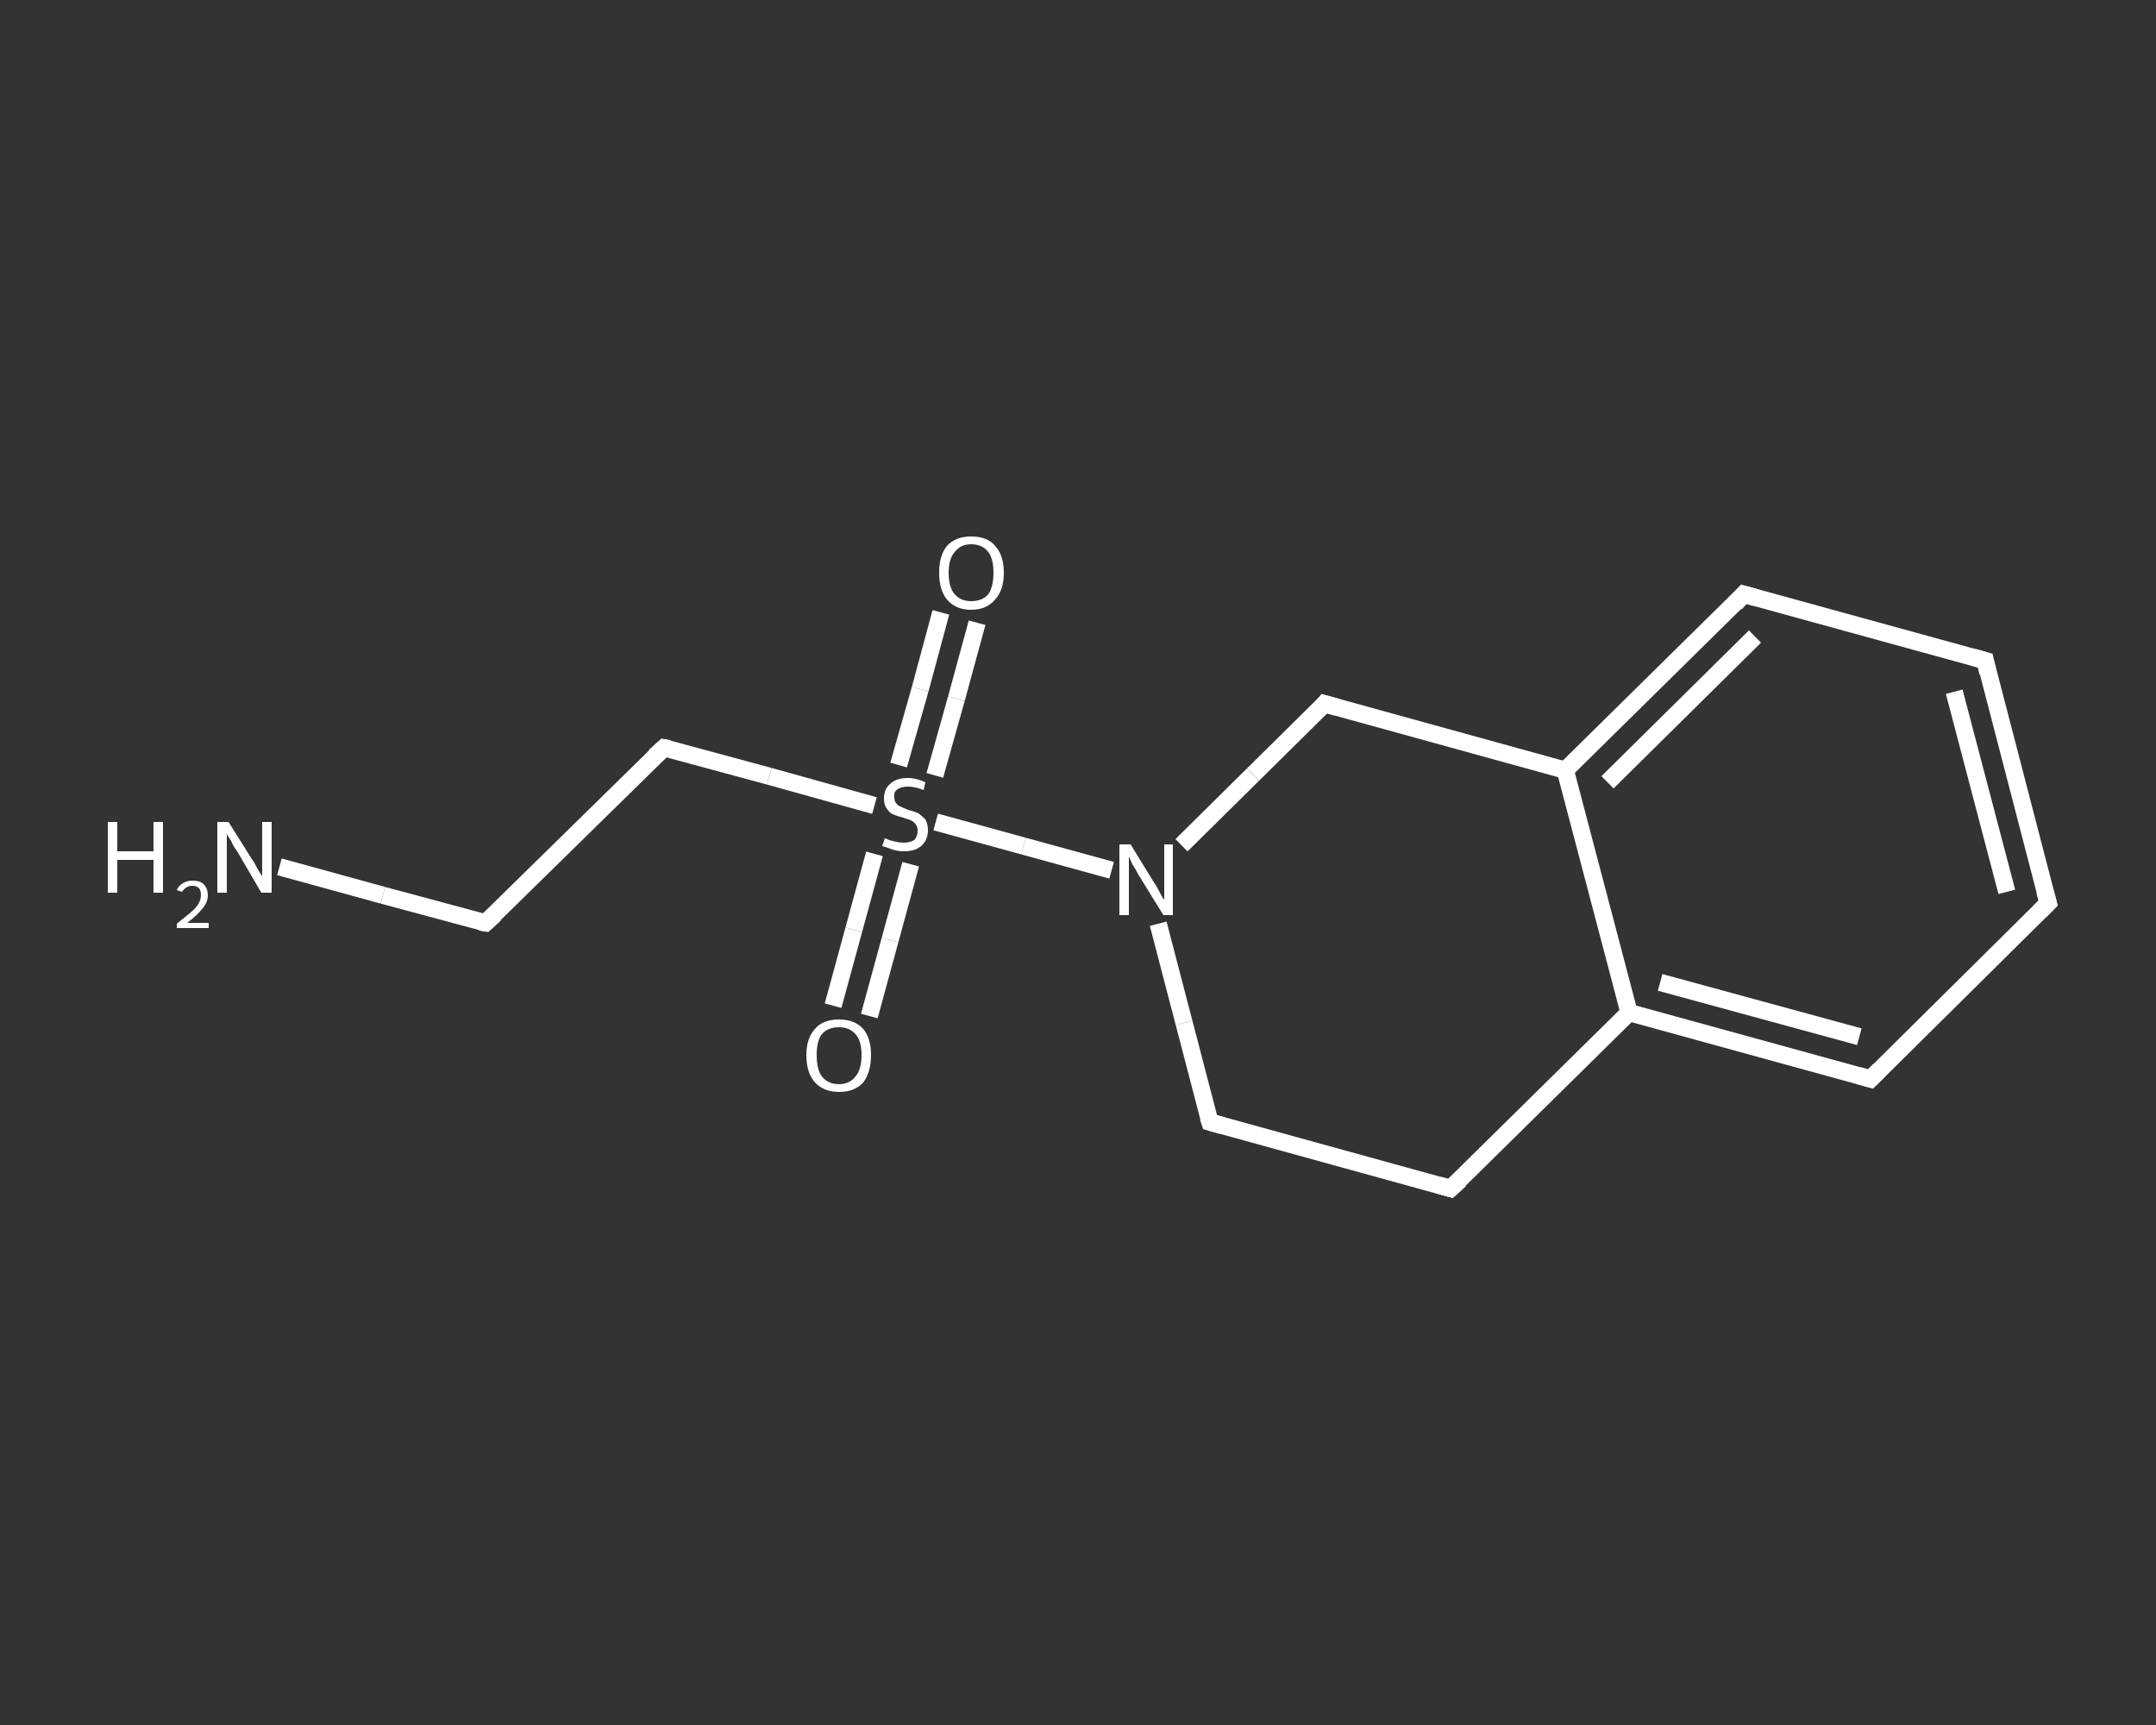 <?xml version='1.0' encoding='iso-8859-1'?>
<svg version='1.1' baseProfile='full'
              xmlns='http://www.w3.org/2000/svg'
                      xmlns:rdkit='http://www.rdkit.org/xml'
                      xmlns:xlink='http://www.w3.org/1999/xlink'
                  xml:space='preserve'
width='250px' height='200px' viewBox='0 0 250 200'>
<rect x="0" y="0" width="250" height="200" fill="#333333" stroke="none"/>
<!-- END OF HEADER -->
<rect style='opacity:1.0;fill:transparent;stroke:none' width='250.0' height='200.0' x='0.0' y='0.0'> </rect>
<path class='bond-0 atom-0 atom-1' d='M 32.4,100.5 L 44.4,103.8' style='fill:none;fill-rule:evenodd;stroke:#FFFFFF;stroke-width:2.0px;stroke-linecap:butt;stroke-linejoin:miter;stroke-opacity:1' />
<path class='bond-0 atom-0 atom-1' d='M 44.4,103.8 L 56.3,107.0' style='fill:none;fill-rule:evenodd;stroke:#FFFFFF;stroke-width:2.0px;stroke-linecap:butt;stroke-linejoin:miter;stroke-opacity:1' />
<path class='bond-1 atom-1 atom-2' d='M 56.3,107.0 L 77.0,86.7' style='fill:none;fill-rule:evenodd;stroke:#FFFFFF;stroke-width:2.0px;stroke-linecap:butt;stroke-linejoin:miter;stroke-opacity:1' />
<path class='bond-2 atom-2 atom-3' d='M 77.0,86.7 L 89.2,90.0' style='fill:none;fill-rule:evenodd;stroke:#FFFFFF;stroke-width:2.0px;stroke-linecap:butt;stroke-linejoin:miter;stroke-opacity:1' />
<path class='bond-2 atom-2 atom-3' d='M 89.2,90.0 L 101.4,93.4' style='fill:none;fill-rule:evenodd;stroke:#FFFFFF;stroke-width:2.0px;stroke-linecap:butt;stroke-linejoin:miter;stroke-opacity:1' />
<path class='bond-3 atom-3 atom-4' d='M 101.4,99.0 L 99.0,107.8' style='fill:none;fill-rule:evenodd;stroke:#FFFFFF;stroke-width:2.0px;stroke-linecap:butt;stroke-linejoin:miter;stroke-opacity:1' />
<path class='bond-3 atom-3 atom-4' d='M 99.0,107.8 L 96.6,116.6' style='fill:none;fill-rule:evenodd;stroke:#FFFFFF;stroke-width:2.0px;stroke-linecap:butt;stroke-linejoin:miter;stroke-opacity:1' />
<path class='bond-3 atom-3 atom-4' d='M 105.6,100.2 L 103.2,109.0' style='fill:none;fill-rule:evenodd;stroke:#FFFFFF;stroke-width:2.0px;stroke-linecap:butt;stroke-linejoin:miter;stroke-opacity:1' />
<path class='bond-3 atom-3 atom-4' d='M 103.2,109.0 L 100.8,117.8' style='fill:none;fill-rule:evenodd;stroke:#FFFFFF;stroke-width:2.0px;stroke-linecap:butt;stroke-linejoin:miter;stroke-opacity:1' />
<path class='bond-4 atom-3 atom-5' d='M 108.4,89.9 L 110.9,81.0' style='fill:none;fill-rule:evenodd;stroke:#FFFFFF;stroke-width:2.0px;stroke-linecap:butt;stroke-linejoin:miter;stroke-opacity:1' />
<path class='bond-4 atom-3 atom-5' d='M 110.9,81.0 L 113.3,72.2' style='fill:none;fill-rule:evenodd;stroke:#FFFFFF;stroke-width:2.0px;stroke-linecap:butt;stroke-linejoin:miter;stroke-opacity:1' />
<path class='bond-4 atom-3 atom-5' d='M 104.2,88.7 L 106.7,79.9' style='fill:none;fill-rule:evenodd;stroke:#FFFFFF;stroke-width:2.0px;stroke-linecap:butt;stroke-linejoin:miter;stroke-opacity:1' />
<path class='bond-4 atom-3 atom-5' d='M 106.7,79.9 L 109.1,71.0' style='fill:none;fill-rule:evenodd;stroke:#FFFFFF;stroke-width:2.0px;stroke-linecap:butt;stroke-linejoin:miter;stroke-opacity:1' />
<path class='bond-5 atom-3 atom-6' d='M 108.5,95.3 L 118.7,98.1' style='fill:none;fill-rule:evenodd;stroke:#FFFFFF;stroke-width:2.0px;stroke-linecap:butt;stroke-linejoin:miter;stroke-opacity:1' />
<path class='bond-5 atom-3 atom-6' d='M 118.7,98.1 L 128.9,100.9' style='fill:none;fill-rule:evenodd;stroke:#FFFFFF;stroke-width:2.0px;stroke-linecap:butt;stroke-linejoin:miter;stroke-opacity:1' />
<path class='bond-6 atom-6 atom-7' d='M 134.3,107.1 L 137.3,118.6' style='fill:none;fill-rule:evenodd;stroke:#FFFFFF;stroke-width:2.0px;stroke-linecap:butt;stroke-linejoin:miter;stroke-opacity:1' />
<path class='bond-6 atom-6 atom-7' d='M 137.3,118.6 L 140.3,130.1' style='fill:none;fill-rule:evenodd;stroke:#FFFFFF;stroke-width:2.0px;stroke-linecap:butt;stroke-linejoin:miter;stroke-opacity:1' />
<path class='bond-7 atom-7 atom-8' d='M 140.3,130.1 L 168.2,137.8' style='fill:none;fill-rule:evenodd;stroke:#FFFFFF;stroke-width:2.0px;stroke-linecap:butt;stroke-linejoin:miter;stroke-opacity:1' />
<path class='bond-8 atom-8 atom-9' d='M 168.2,137.8 L 188.9,117.4' style='fill:none;fill-rule:evenodd;stroke:#FFFFFF;stroke-width:2.0px;stroke-linecap:butt;stroke-linejoin:miter;stroke-opacity:1' />
<path class='bond-9 atom-9 atom-10' d='M 188.9,117.4 L 216.9,125.1' style='fill:none;fill-rule:evenodd;stroke:#FFFFFF;stroke-width:2.0px;stroke-linecap:butt;stroke-linejoin:miter;stroke-opacity:1' />
<path class='bond-9 atom-9 atom-10' d='M 192.5,113.9 L 215.6,120.2' style='fill:none;fill-rule:evenodd;stroke:#FFFFFF;stroke-width:2.0px;stroke-linecap:butt;stroke-linejoin:miter;stroke-opacity:1' />
<path class='bond-10 atom-10 atom-11' d='M 216.9,125.1 L 237.5,104.7' style='fill:none;fill-rule:evenodd;stroke:#FFFFFF;stroke-width:2.0px;stroke-linecap:butt;stroke-linejoin:miter;stroke-opacity:1' />
<path class='bond-11 atom-11 atom-12' d='M 237.5,104.7 L 230.2,76.6' style='fill:none;fill-rule:evenodd;stroke:#FFFFFF;stroke-width:2.0px;stroke-linecap:butt;stroke-linejoin:miter;stroke-opacity:1' />
<path class='bond-11 atom-11 atom-12' d='M 232.7,103.4 L 226.6,80.2' style='fill:none;fill-rule:evenodd;stroke:#FFFFFF;stroke-width:2.0px;stroke-linecap:butt;stroke-linejoin:miter;stroke-opacity:1' />
<path class='bond-12 atom-12 atom-13' d='M 230.2,76.6 L 202.2,68.9' style='fill:none;fill-rule:evenodd;stroke:#FFFFFF;stroke-width:2.0px;stroke-linecap:butt;stroke-linejoin:miter;stroke-opacity:1' />
<path class='bond-13 atom-13 atom-14' d='M 202.2,68.9 L 181.5,89.3' style='fill:none;fill-rule:evenodd;stroke:#FFFFFF;stroke-width:2.0px;stroke-linecap:butt;stroke-linejoin:miter;stroke-opacity:1' />
<path class='bond-13 atom-13 atom-14' d='M 203.5,73.8 L 186.4,90.7' style='fill:none;fill-rule:evenodd;stroke:#FFFFFF;stroke-width:2.0px;stroke-linecap:butt;stroke-linejoin:miter;stroke-opacity:1' />
<path class='bond-14 atom-14 atom-15' d='M 181.5,89.3 L 153.6,81.6' style='fill:none;fill-rule:evenodd;stroke:#FFFFFF;stroke-width:2.0px;stroke-linecap:butt;stroke-linejoin:miter;stroke-opacity:1' />
<path class='bond-15 atom-15 atom-6' d='M 153.6,81.6 L 145.3,89.8' style='fill:none;fill-rule:evenodd;stroke:#FFFFFF;stroke-width:2.0px;stroke-linecap:butt;stroke-linejoin:miter;stroke-opacity:1' />
<path class='bond-15 atom-15 atom-6' d='M 145.3,89.8 L 137.0,98.0' style='fill:none;fill-rule:evenodd;stroke:#FFFFFF;stroke-width:2.0px;stroke-linecap:butt;stroke-linejoin:miter;stroke-opacity:1' />
<path class='bond-16 atom-14 atom-9' d='M 181.5,89.3 L 188.9,117.4' style='fill:none;fill-rule:evenodd;stroke:#FFFFFF;stroke-width:2.0px;stroke-linecap:butt;stroke-linejoin:miter;stroke-opacity:1' />
<path d='M 55.7,106.9 L 56.3,107.0 L 57.4,106.0' style='fill:none;stroke:#FFFFFF;stroke-width:2.0px;stroke-linecap:butt;stroke-linejoin:miter;stroke-opacity:1;' />
<path d='M 75.9,87.7 L 77.0,86.7 L 77.6,86.8' style='fill:none;stroke:#FFFFFF;stroke-width:2.0px;stroke-linecap:butt;stroke-linejoin:miter;stroke-opacity:1;' />
<path d='M 140.1,129.5 L 140.3,130.1 L 141.7,130.5' style='fill:none;stroke:#FFFFFF;stroke-width:2.0px;stroke-linecap:butt;stroke-linejoin:miter;stroke-opacity:1;' />
<path d='M 166.8,137.4 L 168.2,137.8 L 169.3,136.8' style='fill:none;stroke:#FFFFFF;stroke-width:2.0px;stroke-linecap:butt;stroke-linejoin:miter;stroke-opacity:1;' />
<path d='M 215.5,124.7 L 216.9,125.1 L 217.9,124.1' style='fill:none;stroke:#FFFFFF;stroke-width:2.0px;stroke-linecap:butt;stroke-linejoin:miter;stroke-opacity:1;' />
<path d='M 236.5,105.7 L 237.5,104.7 L 237.1,103.3' style='fill:none;stroke:#FFFFFF;stroke-width:2.0px;stroke-linecap:butt;stroke-linejoin:miter;stroke-opacity:1;' />
<path d='M 230.5,78.0 L 230.2,76.6 L 228.8,76.2' style='fill:none;stroke:#FFFFFF;stroke-width:2.0px;stroke-linecap:butt;stroke-linejoin:miter;stroke-opacity:1;' />
<path d='M 203.6,69.3 L 202.2,68.9 L 201.2,70.0' style='fill:none;stroke:#FFFFFF;stroke-width:2.0px;stroke-linecap:butt;stroke-linejoin:miter;stroke-opacity:1;' />
<path d='M 155.0,82.0 L 153.6,81.6 L 153.2,82.1' style='fill:none;stroke:#FFFFFF;stroke-width:2.0px;stroke-linecap:butt;stroke-linejoin:miter;stroke-opacity:1;' />
<path class='atom-0' d='M 12.5 95.3
L 13.6 95.3
L 13.6 98.7
L 17.8 98.7
L 17.8 95.3
L 18.9 95.3
L 18.9 103.5
L 17.8 103.5
L 17.8 99.7
L 13.6 99.7
L 13.6 103.5
L 12.5 103.5
L 12.5 95.3
' fill='#FFFFFF'/>
<path class='atom-0' d='M 20.5 103.2
Q 20.7 102.7, 21.2 102.4
Q 21.7 102.1, 22.3 102.1
Q 23.2 102.1, 23.6 102.5
Q 24.1 103.0, 24.1 103.8
Q 24.1 104.6, 23.5 105.3
Q 22.9 106.1, 21.7 107.0
L 24.2 107.0
L 24.2 107.6
L 20.5 107.6
L 20.5 107.1
Q 21.5 106.3, 22.1 105.8
Q 22.7 105.3, 23.0 104.8
Q 23.3 104.3, 23.3 103.8
Q 23.3 103.3, 23.1 103.0
Q 22.8 102.7, 22.3 102.7
Q 21.9 102.7, 21.6 102.9
Q 21.3 103.1, 21.1 103.4
L 20.5 103.2
' fill='#FFFFFF'/>
<path class='atom-0' d='M 26.5 95.3
L 29.2 99.6
Q 29.5 100.0, 29.9 100.8
Q 30.4 101.6, 30.4 101.6
L 30.4 95.3
L 31.5 95.3
L 31.5 103.5
L 30.3 103.5
L 27.5 98.7
Q 27.1 98.2, 26.8 97.5
Q 26.4 96.9, 26.3 96.7
L 26.3 103.5
L 25.2 103.5
L 25.2 95.3
L 26.5 95.3
' fill='#FFFFFF'/>
<path class='atom-3' d='M 102.6 97.2
Q 102.7 97.2, 103.1 97.4
Q 103.5 97.5, 103.9 97.6
Q 104.3 97.7, 104.8 97.7
Q 105.5 97.7, 106.0 97.4
Q 106.4 97.0, 106.4 96.3
Q 106.4 95.9, 106.2 95.6
Q 106.0 95.3, 105.6 95.1
Q 105.3 95.0, 104.7 94.8
Q 104.0 94.6, 103.5 94.4
Q 103.1 94.2, 102.8 93.7
Q 102.5 93.3, 102.5 92.6
Q 102.5 91.5, 103.2 90.9
Q 103.9 90.2, 105.3 90.2
Q 106.2 90.2, 107.3 90.7
L 107.1 91.6
Q 106.1 91.2, 105.3 91.2
Q 104.5 91.2, 104.1 91.5
Q 103.6 91.8, 103.7 92.4
Q 103.7 92.9, 103.9 93.1
Q 104.1 93.4, 104.4 93.5
Q 104.8 93.7, 105.3 93.9
Q 106.1 94.1, 106.5 94.3
Q 106.9 94.6, 107.3 95.0
Q 107.6 95.5, 107.6 96.3
Q 107.6 97.4, 106.8 98.1
Q 106.1 98.7, 104.8 98.7
Q 104.1 98.7, 103.5 98.5
Q 103.0 98.3, 102.3 98.1
L 102.6 97.2
' fill='#FFFFFF'/>
<path class='atom-4' d='M 93.5 122.3
Q 93.5 120.4, 94.5 119.3
Q 95.4 118.2, 97.3 118.2
Q 99.1 118.2, 100.1 119.3
Q 101.0 120.4, 101.0 122.3
Q 101.0 124.3, 100.1 125.5
Q 99.1 126.6, 97.3 126.6
Q 95.5 126.6, 94.5 125.5
Q 93.5 124.4, 93.5 122.3
M 97.3 125.7
Q 98.5 125.7, 99.2 124.8
Q 99.9 124.0, 99.9 122.3
Q 99.9 120.7, 99.2 119.9
Q 98.5 119.1, 97.3 119.1
Q 96.0 119.1, 95.3 119.9
Q 94.7 120.7, 94.7 122.3
Q 94.7 124.0, 95.3 124.8
Q 96.0 125.7, 97.3 125.7
' fill='#FFFFFF'/>
<path class='atom-5' d='M 108.9 66.4
Q 108.9 64.4, 109.8 63.3
Q 110.8 62.2, 112.6 62.2
Q 114.5 62.2, 115.4 63.3
Q 116.4 64.4, 116.4 66.4
Q 116.4 68.4, 115.4 69.5
Q 114.4 70.7, 112.6 70.7
Q 110.8 70.7, 109.8 69.5
Q 108.9 68.4, 108.9 66.4
M 112.6 69.7
Q 113.9 69.7, 114.6 68.9
Q 115.2 68.0, 115.2 66.4
Q 115.2 64.8, 114.6 64.0
Q 113.9 63.1, 112.6 63.1
Q 111.4 63.1, 110.7 64.0
Q 110.0 64.8, 110.0 66.4
Q 110.0 68.1, 110.7 68.9
Q 111.4 69.7, 112.6 69.7
' fill='#FFFFFF'/>
<path class='atom-6' d='M 131.1 97.9
L 133.8 102.3
Q 134.1 102.7, 134.5 103.5
Q 134.9 104.3, 135.0 104.3
L 135.0 97.9
L 136.0 97.9
L 136.0 106.1
L 134.9 106.1
L 132.0 101.4
Q 131.7 100.8, 131.3 100.2
Q 131.0 99.5, 130.9 99.3
L 130.9 106.1
L 129.8 106.1
L 129.8 97.9
L 131.1 97.9
' fill='#FFFFFF'/>
</svg>
